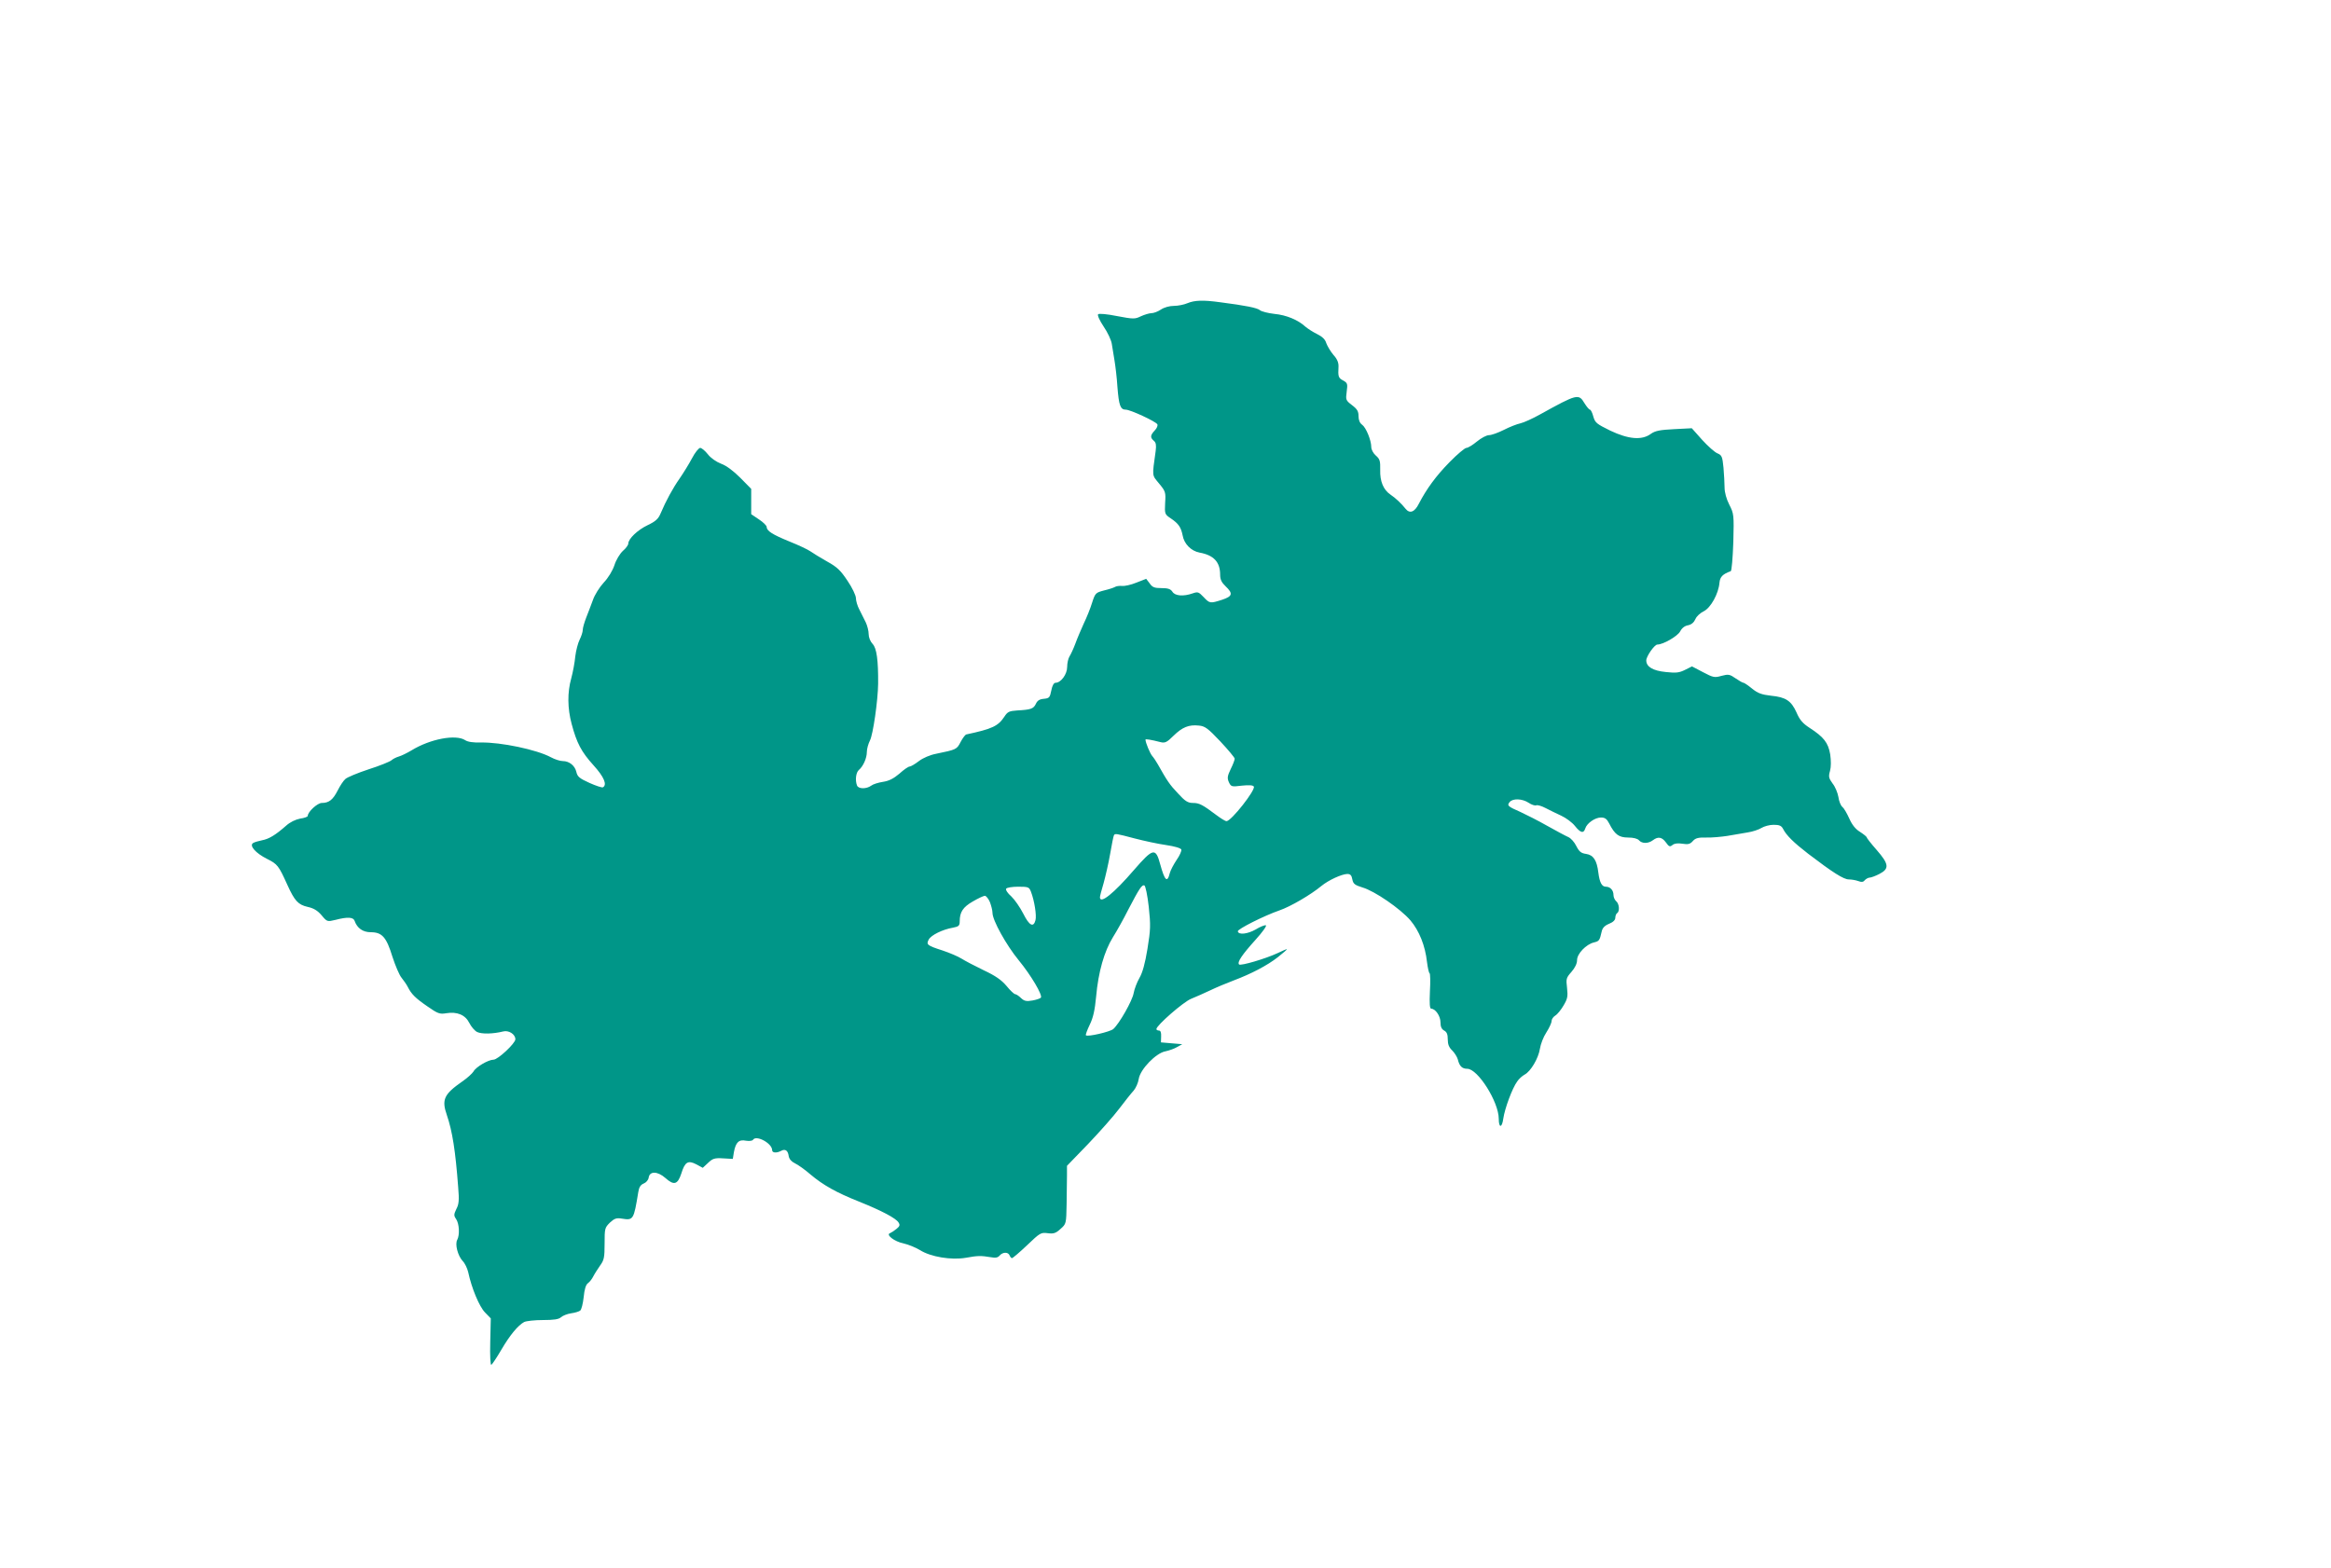 <?xml version="1.0" standalone="no"?>
<!DOCTYPE svg PUBLIC "-//W3C//DTD SVG 20010904//EN"
 "http://www.w3.org/TR/2001/REC-SVG-20010904/DTD/svg10.dtd">
<svg version="1.0" xmlns="http://www.w3.org/2000/svg"
 width="1280pt" height="861pt" viewBox="0 0 1280 861"
 preserveAspectRatio="xMidYMid meet">
<g transform="translate(0,861) scale(0.1,-0.1)"
fill="#009688" stroke="none">
<path d="M6521 6945 c-18 -8 -52 -15 -75 -15 -24 0 -53 -8 -71 -20 -16 -11
-40 -20 -52 -20 -12 0 -38 -8 -58 -17 -33 -16 -41 -16 -131 1 -54 11 -99 15
-104 10 -5 -5 8 -34 30 -67 22 -32 42 -75 45 -95 3 -20 10 -62 15 -92 5 -30
13 -95 16 -145 8 -102 16 -125 46 -125 25 0 163 -64 173 -80 4 -6 -2 -22 -14
-34 -25 -27 -26 -39 -5 -57 12 -10 14 -24 10 -56 -20 -144 -21 -130 19 -179
35 -42 37 -48 33 -106 -3 -61 -2 -63 31 -85 43 -29 56 -49 65 -93 8 -47 46
-86 93 -95 78 -14 113 -52 113 -121 0 -27 8 -43 30 -64 42 -40 38 -55 -19 -74
-66 -21 -68 -21 -102 15 -27 28 -31 30 -60 20 -51 -18 -97 -14 -111 9 -10 15
-24 20 -60 20 -38 0 -50 4 -65 26 l-19 25 -54 -21 c-29 -12 -65 -20 -79 -18
-14 1 -32 -1 -39 -6 -7 -4 -34 -13 -60 -19 -45 -12 -48 -14 -65 -67 -9 -30
-30 -82 -46 -115 -15 -33 -36 -82 -46 -110 -10 -27 -25 -59 -32 -70 -7 -11
-13 -37 -13 -58 0 -40 -34 -87 -64 -87 -9 0 -18 -15 -23 -42 -8 -39 -11 -43
-41 -46 -24 -2 -36 -10 -44 -28 -13 -27 -28 -32 -103 -36 -43 -3 -52 -7 -69
-33 -35 -53 -66 -68 -211 -99 -5 -2 -19 -20 -30 -41 -21 -41 -23 -42 -135 -65
-32 -6 -72 -23 -94 -40 -22 -17 -45 -30 -51 -30 -7 0 -32 -17 -56 -39 -32 -27
-57 -40 -90 -45 -26 -4 -55 -13 -65 -21 -26 -19 -70 -19 -78 1 -11 29 -6 71
10 85 24 20 44 65 44 99 0 17 8 45 17 63 17 32 44 220 45 312 1 129 -8 195
-30 218 -13 14 -22 36 -22 54 0 17 -7 46 -16 65 -9 18 -25 50 -35 70 -11 20
-19 49 -19 63 0 14 -20 57 -46 95 -38 57 -56 75 -112 106 -37 21 -78 46 -92
56 -14 10 -65 34 -115 54 -93 38 -125 58 -125 80 0 7 -19 26 -42 41 l-43 29 0
69 0 70 -60 61 c-38 38 -77 67 -105 77 -26 10 -57 31 -73 52 -15 19 -34 35
-42 35 -8 0 -29 -26 -45 -57 -17 -32 -48 -82 -68 -111 -36 -51 -75 -122 -105
-193 -12 -29 -28 -43 -70 -63 -55 -26 -107 -75 -107 -102 0 -7 -13 -26 -30
-40 -16 -15 -37 -49 -46 -78 -10 -30 -34 -70 -59 -96 -23 -25 -50 -68 -59 -95
-10 -28 -27 -71 -37 -97 -10 -26 -19 -56 -19 -68 0 -11 -8 -35 -17 -53 -9 -18
-20 -59 -24 -92 -3 -33 -13 -87 -22 -120 -22 -78 -21 -165 2 -251 28 -105 53
-153 120 -227 58 -64 76 -107 52 -121 -5 -3 -38 8 -74 24 -55 25 -66 34 -72
60 -8 35 -39 60 -75 60 -14 0 -43 9 -65 21 -78 42 -275 83 -384 81 -43 -1 -72
3 -87 13 -51 33 -191 7 -294 -56 -25 -15 -56 -30 -70 -34 -14 -4 -32 -13 -41
-21 -8 -7 -64 -30 -124 -49 -61 -20 -118 -44 -128 -53 -11 -9 -30 -38 -43 -64
-26 -51 -48 -68 -87 -68 -24 0 -77 -49 -77 -71 0 -5 -19 -12 -42 -15 -25 -5
-55 -19 -77 -39 -58 -51 -94 -73 -132 -80 -19 -4 -41 -10 -49 -15 -23 -14 14
-56 76 -87 58 -29 64 -37 112 -143 40 -88 59 -109 112 -121 32 -7 54 -20 76
-46 30 -36 31 -36 77 -25 65 17 97 15 104 -5 14 -41 46 -63 89 -63 62 0 86
-27 119 -135 16 -49 38 -101 50 -115 11 -14 27 -36 34 -50 20 -40 42 -62 109
-108 56 -39 67 -43 102 -37 60 10 105 -9 127 -53 10 -20 29 -43 43 -50 25 -12
87 -11 143 3 30 8 67 -15 67 -43 0 -22 -96 -112 -120 -112 -28 0 -97 -40 -110
-65 -7 -11 -34 -36 -62 -55 -100 -70 -114 -99 -84 -185 30 -88 47 -195 62
-396 6 -70 4 -93 -10 -119 -14 -30 -15 -36 -1 -56 17 -26 20 -86 6 -113 -14
-24 3 -88 29 -116 13 -13 26 -41 31 -62 19 -89 61 -189 92 -221 l32 -33 -3
-131 c-2 -74 1 -127 6 -124 5 3 30 40 55 83 48 82 92 134 125 152 12 6 58 11
103 11 60 0 87 4 99 15 10 9 35 19 56 22 22 3 44 10 50 15 7 5 15 38 19 73 4
43 12 69 23 77 10 7 23 24 30 38 7 14 24 40 37 59 22 30 25 44 25 121 0 83 1
87 29 115 25 23 36 27 66 22 63 -10 65 -7 90 146 4 27 13 40 30 47 13 5 25 19
27 32 5 37 49 36 92 -2 47 -42 67 -36 87 24 20 65 37 75 83 51 l35 -19 29 27
c25 24 36 28 83 25 l53 -3 6 37 c10 54 27 71 66 63 18 -3 35 -1 39 5 17 28
105 -19 105 -57 0 -15 24 -17 49 -4 23 13 38 2 42 -29 3 -16 15 -30 34 -39 17
-8 55 -35 85 -61 70 -59 141 -99 266 -149 125 -50 204 -92 218 -115 9 -14 7
-21 -12 -36 -12 -10 -28 -20 -35 -23 -24 -8 24 -46 74 -56 27 -6 68 -23 91
-37 58 -37 172 -56 252 -42 66 12 82 12 137 3 26 -5 39 -2 48 9 17 20 47 21
55 1 3 -8 9 -15 13 -15 4 0 42 32 83 71 71 68 76 71 113 66 32 -4 44 -1 70 23
32 28 32 29 34 137 1 59 2 131 2 159 l0 51 116 120 c63 66 141 154 171 194 31
41 66 85 79 99 12 14 25 43 28 64 8 53 95 143 147 152 19 4 48 14 63 23 l29
16 -59 5 -58 5 1 33 c1 21 -3 32 -12 32 -8 0 -14 4 -14 8 0 20 148 149 190
166 25 10 72 31 106 47 33 16 91 40 128 54 98 37 184 82 243 128 29 23 51 42
50 44 -2 1 -25 -9 -52 -22 -64 -30 -202 -71 -211 -62 -12 12 17 54 90 135 38
42 64 78 57 80 -6 2 -32 -8 -56 -23 -44 -25 -94 -31 -98 -10 -2 12 145 86 229
115 61 21 172 86 230 134 39 32 111 65 142 66 17 0 24 -7 28 -30 5 -25 14 -31
55 -44 67 -19 209 -117 264 -181 48 -57 81 -138 91 -229 4 -31 10 -59 14 -61
4 -2 5 -47 2 -100 -3 -67 -1 -95 7 -95 23 0 51 -40 51 -75 0 -24 6 -37 20 -45
15 -8 20 -21 20 -49 0 -27 7 -44 24 -60 13 -13 27 -35 31 -49 9 -38 24 -52 52
-52 58 0 173 -182 173 -275 0 -52 18 -51 25 2 8 55 49 166 76 203 9 14 28 31
41 38 34 18 76 90 84 142 4 25 19 65 35 89 16 25 29 53 29 63 0 10 9 23 20 30
12 7 32 32 46 56 22 37 24 50 19 96 -6 50 -5 55 24 88 20 23 31 46 31 65 0 35
50 87 93 97 28 7 31 10 42 59 4 20 16 33 40 43 23 9 35 21 35 34 0 10 5 22 10
25 15 9 12 51 -5 65 -8 7 -15 22 -15 34 0 27 -18 46 -42 46 -22 0 -34 23 -41
76 -8 69 -27 98 -67 104 -28 4 -38 12 -54 43 -10 21 -30 44 -45 50 -14 6 -66
34 -116 62 -49 28 -115 61 -145 75 -71 31 -76 36 -60 55 17 21 69 19 104 -4
16 -11 35 -17 42 -14 7 3 30 -4 51 -15 21 -11 60 -30 86 -42 26 -12 60 -37 75
-56 31 -39 48 -43 57 -14 9 29 54 60 86 60 22 0 32 -7 45 -32 31 -61 53 -78
105 -78 29 0 51 -6 59 -15 16 -19 51 -19 76 0 29 22 50 18 72 -12 17 -24 22
-25 36 -14 11 9 29 11 55 7 31 -5 42 -2 57 15 14 16 30 20 73 19 31 -1 83 4
116 9 33 6 83 14 111 19 28 4 63 16 77 25 15 9 44 17 66 17 32 0 43 -5 52 -22
18 -36 59 -76 138 -137 135 -103 195 -141 223 -141 15 0 38 -4 52 -9 18 -7 28
-6 36 5 7 7 19 14 27 14 7 0 32 9 53 20 56 29 53 54 -15 132 -30 34 -55 66
-55 70 0 3 -16 16 -36 29 -25 15 -44 39 -59 73 -13 29 -30 58 -38 64 -9 7 -19
32 -22 55 -4 23 -18 57 -32 74 -21 29 -23 38 -14 69 6 22 6 56 1 91 -11 64
-35 95 -114 146 -37 24 -54 44 -71 84 -29 64 -58 84 -140 92 -51 6 -72 13
-104 39 -22 18 -43 32 -47 32 -5 0 -24 11 -43 24 -33 23 -40 24 -78 14 -38
-11 -46 -9 -101 20 l-61 32 -38 -19 c-32 -16 -49 -18 -105 -12 -72 7 -108 29
-108 64 0 22 45 87 61 87 32 0 111 46 125 72 9 18 25 31 44 34 19 4 32 16 40
34 6 15 27 34 46 43 38 19 81 96 86 157 3 32 18 47 62 63 5 2 11 73 14 159 4
151 3 157 -22 206 -16 31 -26 68 -26 94 0 24 -3 73 -6 110 -6 60 -9 68 -33 78
-15 6 -52 39 -84 74 l-57 64 -97 -5 c-79 -4 -104 -9 -128 -26 -49 -36 -122
-30 -223 18 -75 37 -83 43 -93 78 -5 20 -14 37 -18 37 -5 0 -18 16 -30 35 -32
54 -40 52 -244 -61 -41 -23 -90 -45 -108 -49 -19 -4 -60 -20 -91 -36 -32 -16
-68 -29 -82 -29 -13 0 -43 -16 -66 -35 -23 -19 -49 -35 -58 -35 -8 0 -50 -35
-91 -77 -76 -77 -128 -149 -170 -230 -23 -46 -50 -56 -73 -27 -23 29 -55 59
-82 77 -40 27 -59 74 -57 137 1 48 -2 59 -24 78 -14 12 -25 33 -25 46 0 38
-29 108 -50 123 -13 9 -20 26 -20 47 0 27 -7 39 -36 61 -34 26 -35 29 -29 74
6 43 4 48 -19 61 -27 14 -29 22 -26 76 1 22 -7 42 -28 65 -16 19 -33 48 -39
64 -6 21 -22 36 -50 50 -23 11 -52 30 -65 41 -40 37 -105 64 -170 70 -35 4
-70 13 -79 20 -14 13 -79 26 -219 44 -94 13 -140 11 -179 -5z m180 -2407 c43
-46 79 -89 79 -95 0 -7 -10 -33 -22 -57 -18 -38 -20 -49 -10 -72 12 -25 15
-26 71 -19 40 4 61 3 66 -5 11 -18 -124 -190 -150 -190 -7 0 -31 15 -55 33
-76 57 -94 67 -129 67 -28 0 -43 9 -83 53 -45 47 -60 70 -110 159 -9 16 -23
37 -31 46 -12 14 -37 74 -37 90 0 4 29 0 83 -14 24 -6 35 -1 71 35 48 47 84
62 139 56 34 -3 50 -15 118 -87z m-470 -533 c50 -13 128 -30 171 -36 48 -7 82
-17 85 -25 2 -7 -9 -33 -26 -57 -16 -24 -33 -56 -37 -71 -14 -57 -28 -44 -53
47 -25 93 -39 90 -144 -31 -111 -129 -187 -190 -187 -150 0 6 9 41 20 77 10
36 27 109 36 161 9 52 18 98 21 103 6 10 12 9 114 -18z m77 -375 c11 -102 10
-126 -7 -231 -13 -80 -27 -131 -44 -160 -14 -24 -28 -62 -32 -84 -7 -41 -79
-168 -112 -197 -18 -15 -141 -44 -150 -34 -3 2 7 29 21 58 19 39 28 80 35 154
12 136 45 250 92 326 22 35 60 103 85 153 59 113 74 137 88 132 6 -2 17 -54
24 -117z m-647 83 c19 -49 32 -131 25 -157 -11 -42 -34 -30 -67 36 -18 35 -47
77 -66 95 -20 17 -32 36 -28 42 3 6 33 11 66 11 56 0 60 -2 70 -27z m-225 -58
c7 -19 14 -45 14 -59 0 -40 75 -176 144 -260 68 -83 131 -190 122 -205 -4 -5
-24 -12 -47 -16 -33 -6 -45 -3 -63 14 -12 12 -27 21 -32 21 -5 0 -27 20 -47
45 -28 33 -61 56 -125 86 -48 23 -103 52 -122 64 -19 12 -66 32 -105 45 -84
27 -90 32 -75 60 13 24 75 55 133 65 32 6 37 11 37 35 0 51 18 78 72 109 29
17 59 31 66 31 7 0 20 -16 28 -35z"/>
</g>
</svg>
